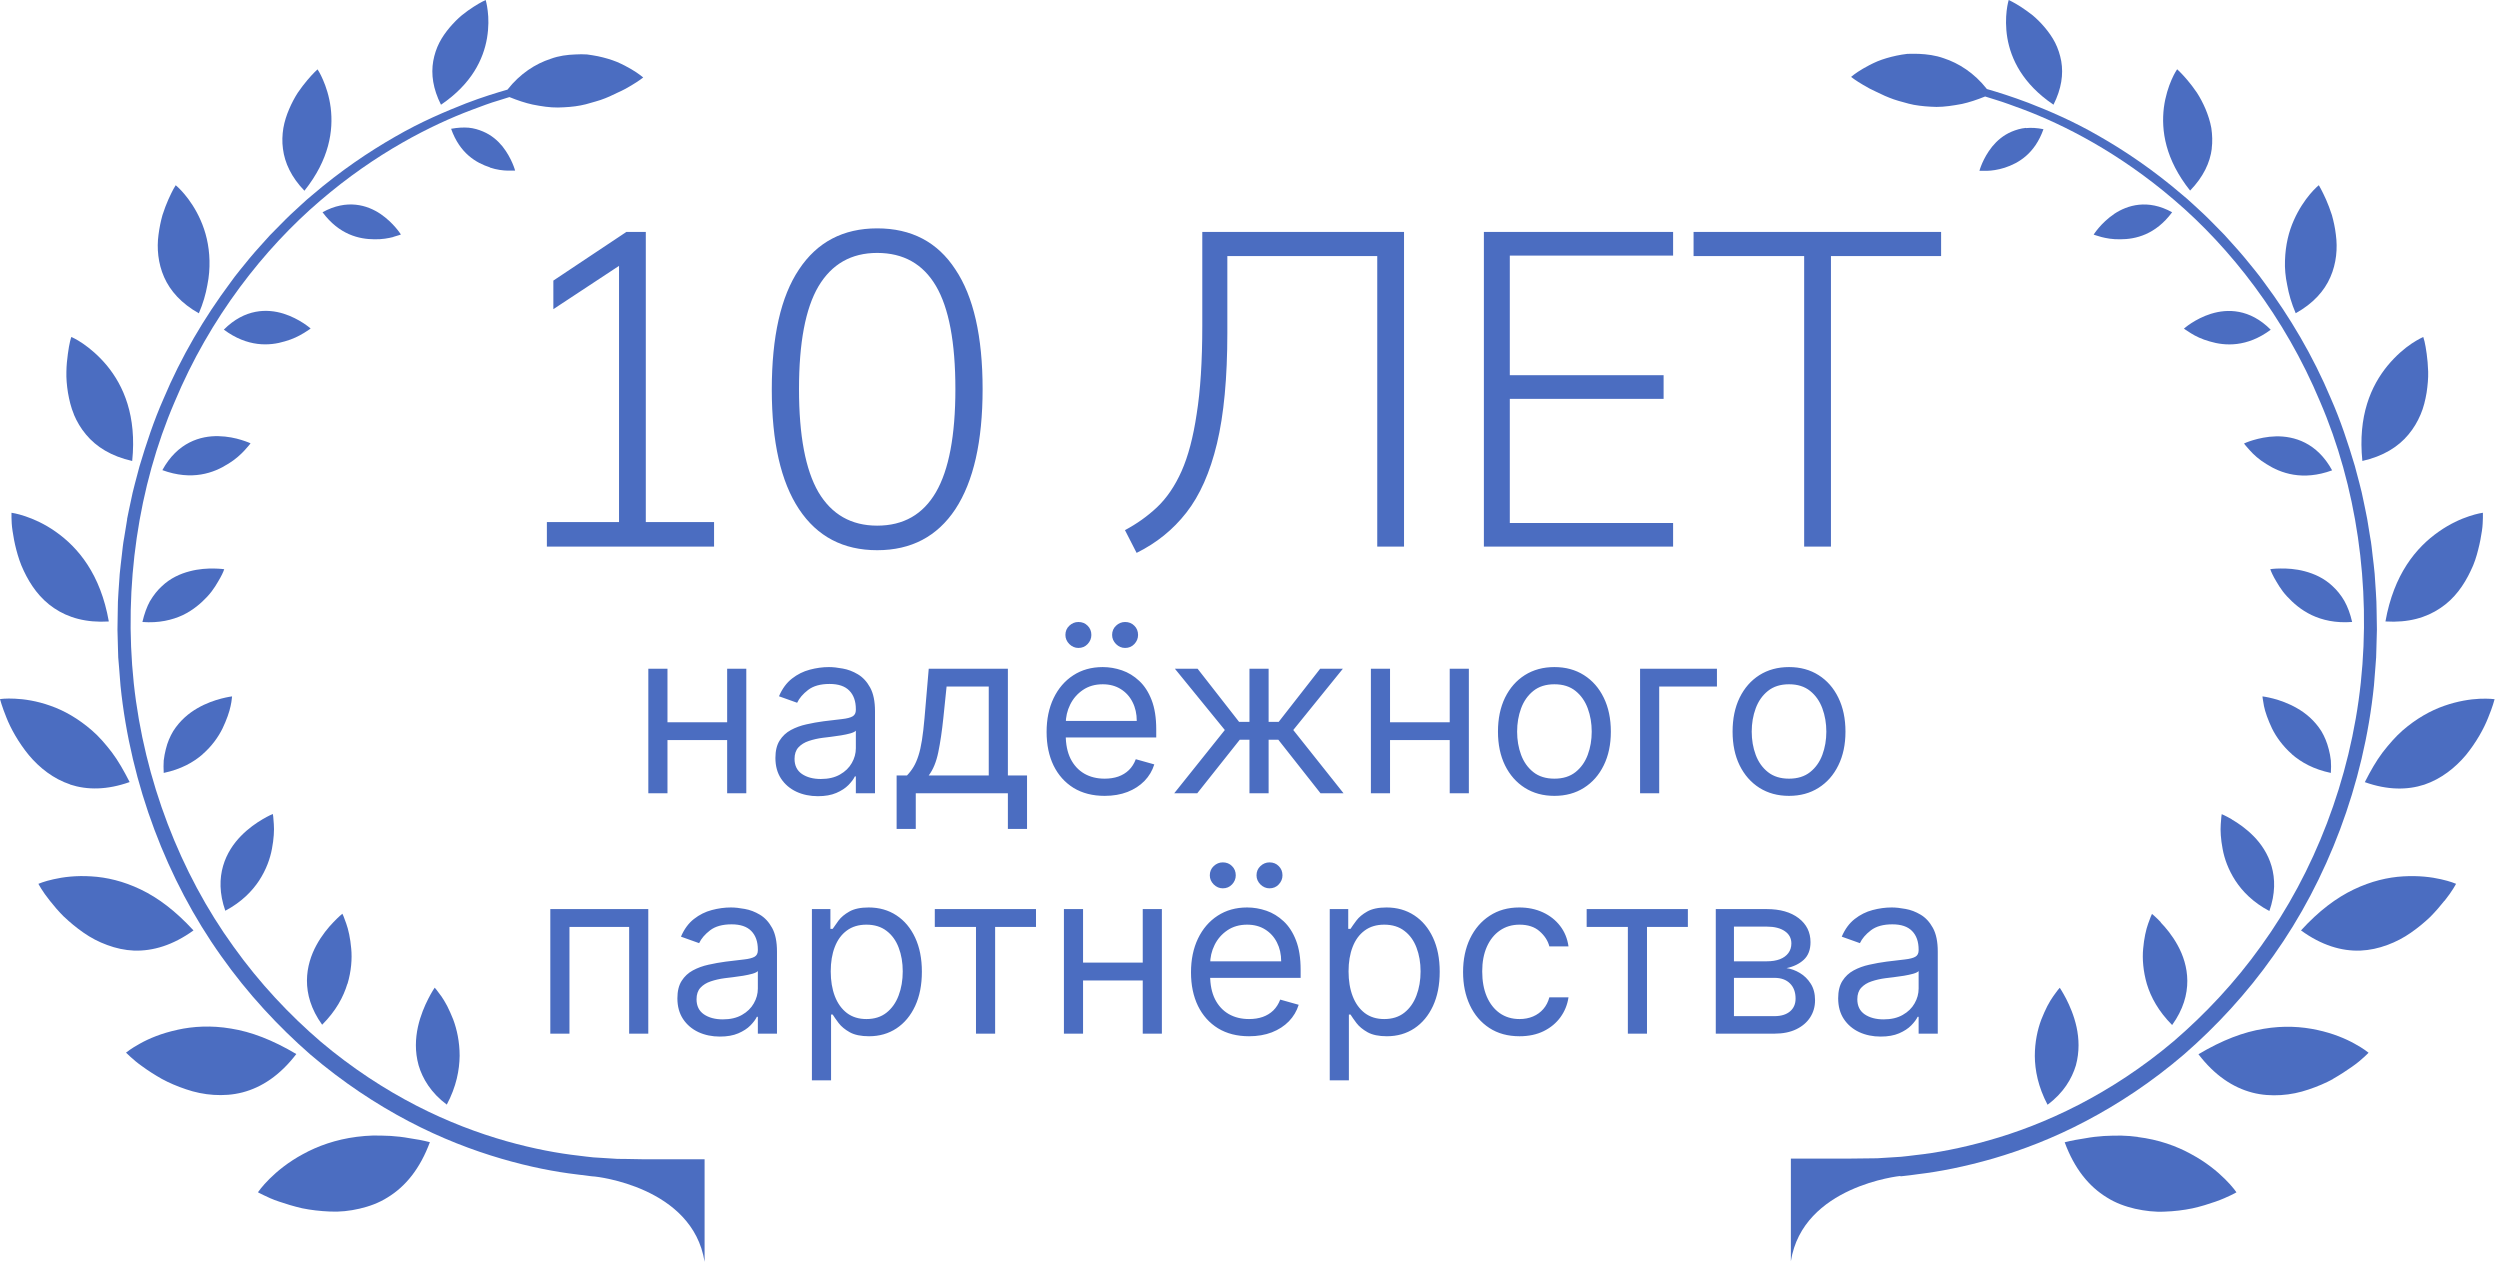 <?xml version="1.0" encoding="UTF-8"?> <svg xmlns="http://www.w3.org/2000/svg" width="208" height="105" viewBox="0 0 208 105" fill="none"><path d="M21.459 99.196C21.459 99.196 21.63 99.296 21.932 99.436C22.235 99.585 22.668 99.792 23.224 99.974C23.771 100.164 24.425 100.362 25.136 100.528C25.855 100.676 26.647 100.767 27.456 100.8C28.257 100.842 29.107 100.751 29.916 100.561C30.733 100.37 31.517 100.089 32.261 99.618C33.748 98.709 34.95 97.229 35.767 95.029C35.187 94.881 34.614 94.773 34.075 94.699C33.536 94.6 33.021 94.542 32.506 94.509C32 94.484 31.509 94.476 31.043 94.476C30.578 94.492 30.128 94.525 29.687 94.583C27.938 94.806 26.443 95.344 25.209 96.022C23.992 96.675 23.044 97.46 22.415 98.088C21.785 98.717 21.467 99.188 21.467 99.188L21.459 99.196Z" fill="#4B6DC1"></path><path d="M14.742 85.687C13.451 85.96 12.38 86.414 11.645 86.828C10.901 87.233 10.484 87.58 10.484 87.58C10.484 87.58 10.615 87.712 10.852 87.927C11.089 88.142 11.424 88.44 11.882 88.754C12.323 89.077 12.862 89.424 13.459 89.763C14.063 90.094 14.766 90.391 15.485 90.631C16.204 90.879 16.989 91.044 17.781 91.094C18.574 91.144 19.375 91.094 20.176 90.887C21.785 90.466 23.297 89.465 24.654 87.696C22.66 86.513 20.895 85.844 19.228 85.579C17.577 85.298 16.065 85.389 14.758 85.679L14.742 85.687Z" fill="#4B6DC1"></path><path d="M5.336 76.279C5.81 76.734 6.358 77.188 6.954 77.602C7.543 78.015 8.213 78.371 8.924 78.627C9.634 78.891 10.378 79.057 11.154 79.09C12.731 79.139 14.39 78.643 16.098 77.412C14.603 75.783 13.156 74.7 11.71 74.005C10.264 73.311 8.874 72.988 7.592 72.914C6.325 72.831 5.246 72.972 4.454 73.154C3.669 73.327 3.195 73.534 3.195 73.534C3.195 73.534 3.506 74.146 4.16 74.956C4.478 75.361 4.87 75.824 5.336 76.287V76.279Z" fill="#4B6DC1"></path><path d="M5.834 65.274C7.256 65.737 8.899 65.737 10.786 65.067C10.304 64.125 9.838 63.298 9.307 62.595C8.768 61.892 8.245 61.289 7.665 60.785C6.504 59.776 5.328 59.114 4.192 58.718C3.064 58.313 2.01 58.164 1.25 58.131C0.482 58.089 0 58.164 0 58.164C0 58.164 0.163 58.792 0.531 59.693C0.883 60.594 1.528 61.76 2.394 62.819C3.277 63.877 4.445 64.803 5.843 65.266L5.834 65.274Z" fill="#4B6DC1"></path><path d="M1.046 44.183C1.111 44.638 1.209 45.175 1.356 45.738C1.504 46.3 1.691 46.904 1.977 47.49C2.533 48.673 3.318 49.805 4.502 50.599C5.671 51.393 7.166 51.823 9.054 51.707C8.368 47.788 6.513 45.556 4.625 44.233C3.702 43.58 2.786 43.183 2.1 42.952C1.414 42.72 0.956 42.662 0.956 42.662C0.956 42.662 0.956 42.811 0.956 43.075C0.964 43.348 0.972 43.72 1.046 44.183Z" fill="#4B6DC1"></path><path d="M6.145 34.485C6.398 35.08 6.725 35.642 7.158 36.155C8.008 37.18 9.25 37.957 10.999 38.354C11.383 34.601 10.28 32.096 8.891 30.409C8.196 29.574 7.469 28.979 6.905 28.59C6.341 28.201 5.933 28.036 5.933 28.036C5.933 28.036 5.884 28.168 5.826 28.416C5.769 28.656 5.704 29.012 5.647 29.442C5.589 29.872 5.532 30.376 5.524 30.922C5.508 31.467 5.557 32.071 5.655 32.674C5.761 33.278 5.9 33.89 6.153 34.485H6.145Z" fill="#4B6DC1"></path><path d="M16.547 26.06C16.899 25.241 17.119 24.464 17.25 23.728C17.397 23.009 17.446 22.323 17.43 21.678C17.397 20.38 17.111 19.272 16.694 18.33C16.286 17.395 15.771 16.66 15.354 16.163C14.938 15.667 14.619 15.411 14.619 15.411C14.619 15.411 14.545 15.519 14.431 15.725C14.325 15.932 14.169 16.23 14.006 16.602C13.843 16.974 13.671 17.412 13.516 17.9C13.377 18.396 13.262 18.95 13.189 19.52C13.034 20.645 13.148 21.91 13.655 23.059C14.161 24.2 15.076 25.241 16.547 26.068V26.06Z" fill="#4B6DC1"></path><path d="M25.331 15.866C27.399 13.27 27.75 10.864 27.513 8.955C27.391 8.004 27.121 7.21 26.876 6.648C26.639 6.086 26.418 5.771 26.418 5.771C26.418 5.771 26.042 6.102 25.56 6.681C25.315 6.97 25.046 7.318 24.776 7.714C24.514 8.12 24.269 8.582 24.057 9.079C23.844 9.575 23.673 10.095 23.575 10.658C23.485 11.22 23.46 11.799 23.542 12.386C23.689 13.551 24.236 14.742 25.34 15.883L25.331 15.866Z" fill="#4B6DC1"></path><path d="M40.522 3.15C40.669 2.274 40.653 1.48 40.579 0.909C40.514 0.347 40.408 0 40.408 0C40.408 0 39.983 0.19 39.394 0.57C39.1 0.761 38.765 0.992 38.422 1.273C38.079 1.554 37.736 1.91 37.409 2.29C37.09 2.67 36.788 3.092 36.551 3.555C36.314 4.018 36.142 4.539 36.044 5.085C35.856 6.176 36.02 7.383 36.69 8.714C39.247 6.978 40.22 4.928 40.522 3.158V3.15Z" fill="#4B6DC1"></path><path d="M36.706 82.876C36.551 82.669 36.42 82.48 36.322 82.356C36.224 82.232 36.167 82.174 36.167 82.174C36.167 82.174 35.93 82.513 35.636 83.091C35.341 83.67 34.982 84.48 34.769 85.448C34.565 86.398 34.508 87.481 34.827 88.63C35.153 89.747 35.864 90.929 37.172 91.904C37.973 90.4 38.226 89.019 38.242 87.845C38.242 86.679 38.014 85.638 37.703 84.811C37.539 84.406 37.376 84.034 37.204 83.695C37.033 83.372 36.861 83.091 36.706 82.868V82.876Z" fill="#4B6DC1"></path><path d="M28.911 81.859C29.229 80.793 29.303 79.76 29.221 78.916C29.148 78.065 28.984 77.329 28.804 76.833C28.715 76.585 28.641 76.37 28.584 76.237C28.526 76.097 28.486 76.022 28.486 76.022C28.486 76.022 28.175 76.27 27.75 76.717C27.317 77.163 26.778 77.808 26.328 78.635C25.454 80.239 24.939 82.67 26.802 85.258C27.954 84.108 28.576 82.934 28.902 81.851L28.911 81.859Z" fill="#4B6DC1"></path><path d="M21.564 73.253C22.153 72.352 22.479 71.425 22.627 70.615C22.782 69.805 22.823 69.078 22.782 68.565C22.757 68.309 22.741 68.094 22.733 67.945C22.716 67.796 22.7 67.722 22.7 67.722C22.7 67.722 22.357 67.862 21.85 68.16C21.343 68.457 20.674 68.912 20.052 69.549C18.835 70.789 17.732 72.881 18.745 75.774C20.11 75.047 20.984 74.137 21.572 73.245L21.564 73.253Z" fill="#4B6DC1"></path><path d="M16.865 62.744C17.625 62.082 18.173 61.305 18.516 60.603C18.851 59.9 19.088 59.23 19.186 58.742C19.243 58.503 19.268 58.296 19.284 58.155C19.3 58.015 19.308 57.94 19.308 57.94C19.308 57.94 18.949 57.982 18.41 58.122C17.87 58.263 17.151 58.503 16.424 58.924C15.705 59.338 14.97 59.949 14.414 60.826C14.152 61.264 13.932 61.76 13.793 62.347C13.719 62.636 13.662 62.942 13.621 63.273C13.605 63.596 13.597 63.943 13.621 64.307C15.051 64.009 16.097 63.422 16.865 62.752V62.744Z" fill="#4B6DC1"></path><path d="M12.486 49.996C12.216 50.492 12.004 51.071 11.849 51.749C13.221 51.856 14.333 51.584 15.207 51.178C16.081 50.757 16.735 50.186 17.258 49.624C17.781 49.062 18.084 48.492 18.328 48.07C18.566 47.648 18.655 47.359 18.655 47.359C18.655 47.359 18.32 47.309 17.797 47.301C17.274 47.293 16.547 47.326 15.779 47.532C15.003 47.731 14.169 48.103 13.467 48.773C13.107 49.103 12.78 49.508 12.486 50.005V49.996Z" fill="#4B6DC1"></path><path d="M18.982 38.594C19.603 38.214 20.061 37.784 20.363 37.453C20.674 37.123 20.846 36.883 20.846 36.883C20.846 36.883 20.56 36.751 20.077 36.602C19.603 36.453 18.933 36.304 18.173 36.288C16.694 36.255 14.774 36.792 13.508 39.115C15.967 40.016 17.79 39.355 18.974 38.594H18.982Z" fill="#4B6DC1"></path><path d="M25.258 27.723C25.438 27.607 25.585 27.508 25.691 27.442C25.789 27.367 25.846 27.334 25.846 27.334C25.846 27.334 24.947 26.524 23.583 26.094C22.251 25.681 20.379 25.664 18.623 27.425C20.6 28.897 22.43 28.79 23.697 28.401C24.359 28.219 24.89 27.946 25.25 27.723H25.258Z" fill="#4B6DC1"></path><path d="M32.718 19.711C32.914 19.645 33.078 19.603 33.184 19.57C33.29 19.529 33.355 19.512 33.355 19.512C33.355 19.512 32.759 18.545 31.648 17.793C30.561 17.065 28.869 16.536 26.835 17.66C28.224 19.529 29.883 19.901 31.141 19.909C31.787 19.926 32.334 19.818 32.726 19.719L32.718 19.711Z" fill="#4B6DC1"></path><path d="M40.759 13.94C41.331 14.13 41.854 14.188 42.23 14.196C42.418 14.196 42.573 14.196 42.688 14.196C42.794 14.196 42.859 14.196 42.859 14.196C42.859 14.196 42.59 13.171 41.805 12.179C41.413 11.699 40.89 11.236 40.179 10.938C39.828 10.79 39.427 10.665 38.986 10.624C38.553 10.591 38.063 10.616 37.532 10.715C38.259 12.774 39.632 13.559 40.759 13.923V13.94Z" fill="#4B6DC1"></path><path d="M10.582 43.19C10.5 43.694 10.418 44.191 10.337 44.695C10.239 45.199 10.19 45.703 10.133 46.216C10.075 46.729 10.01 47.233 9.961 47.746C9.904 48.771 9.789 49.804 9.797 50.838L9.773 52.392L9.814 53.938L9.838 54.715L9.904 55.492L10.026 57.047C10.868 65.29 13.916 73.251 18.394 79.535C20.616 82.685 23.174 85.422 25.822 87.737C28.502 90.027 31.288 91.862 33.993 93.285C36.698 94.707 39.329 95.707 41.707 96.401C44.077 97.096 46.209 97.501 47.966 97.708C48.407 97.757 48.824 97.823 49.216 97.865C49.315 97.873 49.413 97.881 49.511 97.89C49.511 97.89 57.625 98.708 58.622 104.983V96.451H53.531C53.531 96.451 53.041 96.435 52.126 96.426C51.897 96.426 51.643 96.426 51.357 96.418C51.08 96.401 50.769 96.377 50.442 96.36C50.107 96.335 49.756 96.319 49.372 96.294C48.996 96.261 48.587 96.203 48.162 96.153C46.463 95.963 44.412 95.591 42.107 94.938C39.811 94.285 37.27 93.342 34.639 91.987C32.007 90.631 29.295 88.87 26.688 86.67C24.097 84.446 21.597 81.8 19.415 78.741C15.011 72.656 11.996 64.909 11.129 56.84C10.28 48.771 11.505 40.47 14.521 33.459C17.462 26.398 22.006 20.661 26.639 16.7C31.28 12.715 35.905 10.4 39.223 9.152C40.056 8.838 40.8 8.557 41.462 8.366C41.797 8.267 42.099 8.168 42.385 8.077C43.055 8.35 43.701 8.565 44.305 8.697C45.049 8.846 45.76 8.954 46.422 8.945C47.084 8.929 47.713 8.887 48.301 8.772C48.595 8.714 48.881 8.648 49.159 8.557C49.437 8.474 49.707 8.408 49.968 8.317C50.483 8.143 50.957 7.92 51.39 7.705C51.823 7.515 52.199 7.308 52.51 7.118C53.139 6.746 53.515 6.448 53.515 6.448C53.515 6.448 53.163 6.134 52.518 5.754C52.191 5.564 51.79 5.349 51.325 5.15C50.859 4.96 50.328 4.803 49.748 4.679C49.453 4.621 49.151 4.572 48.841 4.53C48.53 4.514 48.203 4.505 47.868 4.53C47.206 4.555 46.504 4.638 45.817 4.894C44.551 5.307 43.276 6.118 42.222 7.457C41.331 7.713 40.154 8.069 38.757 8.606C37.082 9.268 35.055 10.111 32.873 11.376C30.692 12.624 28.322 14.22 25.969 16.237C25.364 16.725 24.808 17.287 24.204 17.825C23.615 18.379 23.06 18.982 22.463 19.569C21.907 20.198 21.327 20.809 20.772 21.479C20.232 22.157 19.652 22.818 19.145 23.546C17.021 26.398 15.084 29.648 13.581 33.236C12.796 35.013 12.175 36.898 11.603 38.808C11.358 39.776 11.064 40.743 10.876 41.735C10.778 42.231 10.655 42.719 10.566 43.223L10.582 43.19Z" fill="#4B6DC1"></path><path d="M177.869 94.591C177.428 94.533 176.971 94.492 176.504 94.483C176.039 94.483 175.557 94.483 175.043 94.516C174.536 94.549 174.021 94.607 173.481 94.707C172.934 94.789 172.37 94.888 171.782 95.037C172.59 97.236 173.799 98.716 175.288 99.626C176.03 100.097 176.823 100.378 177.632 100.568C178.45 100.75 179.3 100.85 180.092 100.808C180.893 100.783 181.693 100.684 182.412 100.535C183.123 100.378 183.769 100.172 184.317 99.981C184.872 99.791 185.306 99.585 185.607 99.444C185.91 99.295 186.073 99.204 186.073 99.204C186.073 99.204 185.763 98.733 185.125 98.105C184.496 97.476 183.548 96.691 182.331 96.038C181.097 95.351 179.601 94.814 177.852 94.599L177.869 94.591Z" fill="#4B6DC1"></path><path d="M194.09 89.771C194.694 89.432 195.226 89.077 195.675 88.763C196.132 88.448 196.468 88.151 196.705 87.936C196.942 87.721 197.064 87.588 197.064 87.588C197.064 87.588 196.655 87.241 195.903 86.836C195.168 86.423 194.09 85.968 192.806 85.695C191.491 85.406 189.988 85.315 188.337 85.596C186.669 85.861 184.897 86.53 182.911 87.713C184.259 89.474 185.779 90.482 187.389 90.904C188.181 91.111 188.983 91.16 189.775 91.111C190.568 91.061 191.353 90.896 192.072 90.647C192.791 90.408 193.493 90.11 194.098 89.779L194.09 89.771Z" fill="#4B6DC1"></path><path d="M203.38 74.955C204.034 74.145 204.344 73.533 204.344 73.533C204.344 73.533 203.871 73.326 203.087 73.153C202.302 72.971 201.215 72.838 199.948 72.913C198.673 72.987 197.285 73.309 195.83 74.004C194.383 74.698 192.93 75.782 191.443 77.41C193.15 78.651 194.809 79.147 196.387 79.089C197.162 79.056 197.906 78.89 198.617 78.626C199.327 78.369 199.998 78.014 200.586 77.601C201.182 77.187 201.73 76.732 202.204 76.278C202.661 75.815 203.054 75.352 203.372 74.947L203.38 74.955Z" fill="#4B6DC1"></path><path d="M207.541 58.171C207.541 58.171 207.059 58.105 206.297 58.138C205.538 58.171 204.485 58.328 203.357 58.725C202.221 59.122 201.035 59.783 199.875 60.792C199.304 61.297 198.78 61.9 198.232 62.603C197.702 63.306 197.235 64.124 196.753 65.075C198.641 65.744 200.283 65.744 201.706 65.281C203.095 64.81 204.271 63.884 205.154 62.834C206.02 61.776 206.665 60.61 207.016 59.709C207.392 58.808 207.548 58.179 207.548 58.179L207.541 58.171Z" fill="#4B6DC1"></path><path d="M198.479 51.706C200.366 51.822 201.861 51.392 203.029 50.598C204.223 49.813 205.007 48.672 205.563 47.489C205.857 46.903 206.045 46.299 206.183 45.737C206.33 45.175 206.428 44.637 206.494 44.182C206.567 43.719 206.567 43.347 206.577 43.075C206.577 42.81 206.577 42.661 206.577 42.661C206.577 42.661 206.118 42.719 205.432 42.95C204.745 43.174 203.831 43.579 202.907 44.232C201.01 45.555 199.165 47.787 198.469 51.706H198.479Z" fill="#4B6DC1"></path><path d="M196.541 38.354C198.29 37.958 199.531 37.18 200.382 36.155C200.814 35.642 201.141 35.08 201.394 34.485C201.648 33.898 201.787 33.286 201.893 32.675C201.982 32.071 202.04 31.467 202.024 30.922C202.007 30.376 201.959 29.863 201.901 29.442C201.843 29.012 201.779 28.656 201.722 28.416C201.656 28.169 201.616 28.036 201.616 28.036C201.616 28.036 201.215 28.21 200.642 28.59C200.071 28.971 199.352 29.574 198.658 30.409C197.268 32.096 196.165 34.601 196.549 38.354H196.541Z" fill="#4B6DC1"></path><path d="M190.992 26.067C192.463 25.249 193.387 24.207 193.886 23.058C194.391 21.909 194.498 20.652 194.343 19.519C194.278 18.949 194.154 18.395 194.016 17.899C193.861 17.411 193.689 16.973 193.526 16.601C193.362 16.229 193.207 15.931 193.101 15.724C192.995 15.518 192.922 15.41 192.922 15.41C192.922 15.41 192.594 15.675 192.186 16.163C191.769 16.659 191.254 17.403 190.846 18.329C190.429 19.263 190.151 20.371 190.111 21.677C190.086 22.322 190.144 23.008 190.298 23.728C190.429 24.463 190.649 25.241 191.002 26.059L190.992 26.067Z" fill="#4B6DC1"></path><path d="M184.014 12.376C184.088 11.789 184.064 11.21 183.982 10.648C183.883 10.094 183.704 9.565 183.5 9.069C183.287 8.573 183.042 8.11 182.78 7.705C182.51 7.308 182.242 6.961 181.996 6.671C181.506 6.092 181.138 5.762 181.138 5.762C181.138 5.762 180.918 6.076 180.673 6.638C180.428 7.2 180.158 8.002 180.035 8.945C179.798 10.863 180.15 13.261 182.217 15.857C183.32 14.716 183.875 13.533 184.022 12.359L184.014 12.376Z" fill="#4B6DC1"></path><path d="M170.849 8.714C171.52 7.383 171.684 6.176 171.495 5.085C171.397 4.547 171.225 4.026 170.988 3.555C170.751 3.092 170.45 2.67 170.13 2.29C169.812 1.91 169.461 1.563 169.117 1.273C168.766 1 168.431 0.761 168.137 0.57C167.548 0.19 167.124 0 167.124 0C167.124 0 167.017 0.347 166.952 0.909C166.887 1.48 166.862 2.265 167.009 3.15C167.311 4.919 168.284 6.97 170.842 8.706L170.849 8.714Z" fill="#4B6DC1"></path><path d="M170.359 91.912C171.676 90.937 172.378 89.754 172.714 88.638C173.024 87.489 172.974 86.406 172.77 85.455C172.558 84.488 172.199 83.678 171.904 83.099C171.601 82.521 171.373 82.182 171.373 82.182C171.373 82.182 171.316 82.24 171.217 82.363C171.119 82.479 170.998 82.669 170.834 82.884C170.678 83.107 170.506 83.38 170.335 83.711C170.163 84.042 170.001 84.422 169.837 84.827C169.526 85.654 169.297 86.687 169.297 87.861C169.305 89.035 169.567 90.416 170.359 91.921V91.912Z" fill="#4B6DC1"></path><path d="M179.782 76.733C179.358 76.286 179.046 76.038 179.046 76.038C179.046 76.038 179.005 76.112 178.949 76.253C178.891 76.394 178.818 76.609 178.727 76.848C178.548 77.344 178.384 78.08 178.311 78.932C178.23 79.775 178.311 80.808 178.621 81.875C178.949 82.959 179.578 84.132 180.721 85.282C182.585 82.694 182.071 80.263 181.188 78.659C180.738 77.832 180.191 77.179 179.765 76.741L179.782 76.733Z" fill="#4B6DC1"></path><path d="M185.697 68.175C185.19 67.878 184.847 67.737 184.847 67.737C184.847 67.737 184.832 67.82 184.815 67.96C184.799 68.109 184.782 68.316 184.766 68.581C184.726 69.093 184.766 69.821 184.922 70.631C185.069 71.441 185.395 72.359 185.983 73.268C186.573 74.17 187.446 75.071 188.811 75.798C189.824 72.905 188.721 70.813 187.504 69.573C186.874 68.936 186.212 68.481 185.697 68.184V68.175Z" fill="#4B6DC1"></path><path d="M190.683 62.752C191.451 63.422 192.496 64.009 193.927 64.307C193.951 63.943 193.951 63.596 193.927 63.273C193.894 62.942 193.828 62.636 193.755 62.347C193.608 61.768 193.396 61.264 193.134 60.826C192.571 59.941 191.842 59.338 191.115 58.924C190.388 58.503 189.669 58.263 189.139 58.122C188.599 57.982 188.239 57.94 188.239 57.94C188.239 57.94 188.239 58.023 188.264 58.155C188.281 58.296 188.312 58.494 188.362 58.742C188.46 59.23 188.697 59.9 189.031 60.603C189.374 61.305 189.931 62.082 190.683 62.744V62.752Z" fill="#4B6DC1"></path><path d="M195.699 51.755C195.544 51.077 195.332 50.498 195.054 50.002C194.767 49.506 194.433 49.101 194.073 48.771C193.371 48.101 192.536 47.737 191.761 47.531C190.984 47.324 190.265 47.291 189.743 47.299C189.211 47.299 188.885 47.357 188.885 47.357C188.885 47.357 188.983 47.646 189.211 48.068C189.457 48.489 189.758 49.06 190.282 49.622C190.805 50.184 191.451 50.755 192.332 51.176C193.207 51.59 194.318 51.854 195.691 51.747L195.699 51.755Z" fill="#4B6DC1"></path><path d="M189.367 36.304C188.607 36.321 187.945 36.478 187.463 36.619C186.989 36.759 186.702 36.9 186.702 36.9C186.702 36.9 186.874 37.139 187.186 37.47C187.487 37.809 187.945 38.239 188.566 38.611C189.76 39.372 191.572 40.033 194.033 39.132C192.766 36.809 190.853 36.28 189.374 36.304H189.367Z" fill="#4B6DC1"></path><path d="M183.966 26.102C182.601 26.532 181.702 27.342 181.702 27.342C181.702 27.342 181.76 27.384 181.857 27.45C181.964 27.516 182.111 27.615 182.291 27.731C182.659 27.962 183.189 28.227 183.852 28.409C185.117 28.789 186.949 28.905 188.925 27.433C187.176 25.672 185.306 25.689 183.974 26.102H183.966Z" fill="#4B6DC1"></path><path d="M175.901 17.8C174.788 18.553 174.192 19.52 174.192 19.52C174.192 19.52 174.25 19.537 174.364 19.578C174.47 19.611 174.634 19.652 174.829 19.718C175.214 19.818 175.77 19.925 176.415 19.909C177.673 19.909 179.34 19.528 180.721 17.66C178.687 16.535 176.996 17.073 175.908 17.792L175.901 17.8Z" fill="#4B6DC1"></path><path d="M168.563 10.64C168.121 10.681 167.721 10.806 167.369 10.954C166.667 11.252 166.144 11.715 165.752 12.194C164.959 13.178 164.689 14.212 164.689 14.212C164.689 14.212 164.755 14.212 164.861 14.212C164.967 14.212 165.122 14.212 165.319 14.212C165.694 14.204 166.217 14.137 166.789 13.955C167.925 13.583 169.289 12.806 170.016 10.748C169.486 10.64 169.004 10.615 168.563 10.657V10.64Z" fill="#4B6DC1"></path><path d="M158.119 97.873H158.103C158.177 97.873 158.25 97.857 158.332 97.848C158.724 97.815 159.141 97.749 159.582 97.691C161.347 97.484 163.472 97.071 165.85 96.385C168.227 95.69 170.851 94.698 173.554 93.268C176.259 91.846 179.046 90.011 181.718 87.72C184.365 85.414 186.924 82.677 189.147 79.519C193.624 73.235 196.672 65.282 197.514 57.031L197.636 55.476L197.694 54.699L197.717 53.922L197.759 52.376L197.734 50.822C197.734 49.788 197.628 48.763 197.571 47.729C197.53 47.217 197.457 46.712 197.399 46.2C197.343 45.696 197.293 45.183 197.195 44.679C197.114 44.174 197.031 43.67 196.95 43.174C196.859 42.669 196.745 42.182 196.647 41.686C196.46 40.694 196.165 39.726 195.92 38.759C195.348 36.841 194.727 34.964 193.942 33.186C192.44 29.598 190.502 26.349 188.378 23.497C187.863 22.769 187.292 22.108 186.744 21.43C186.197 20.768 185.609 20.148 185.052 19.52C184.463 18.933 183.9 18.329 183.312 17.775C182.715 17.238 182.152 16.676 181.546 16.188C179.194 14.171 176.832 12.575 174.65 11.327C172.469 10.062 170.442 9.21 168.767 8.557C167.369 8.028 166.201 7.664 165.31 7.408C164.256 6.068 162.973 5.258 161.715 4.845C161.02 4.597 160.326 4.514 159.656 4.481C159.329 4.464 159.002 4.481 158.691 4.481C158.381 4.522 158.07 4.564 157.784 4.63C157.204 4.754 156.673 4.911 156.207 5.101C155.741 5.3 155.341 5.514 155.014 5.705C154.36 6.085 154.009 6.399 154.009 6.399C154.009 6.399 154.385 6.697 155.022 7.069C155.333 7.259 155.717 7.466 156.142 7.656C156.567 7.871 157.049 8.086 157.564 8.268C157.825 8.359 158.095 8.433 158.373 8.507C158.65 8.59 158.936 8.664 159.231 8.722C159.827 8.83 160.456 8.879 161.118 8.896C161.78 8.896 162.491 8.788 163.235 8.648C163.839 8.516 164.485 8.301 165.163 8.028C165.441 8.119 165.751 8.218 166.087 8.317C166.748 8.516 167.492 8.797 168.325 9.103C171.643 10.351 176.267 12.666 180.91 16.651C185.543 20.603 190.078 26.349 193.028 33.41C196.051 40.421 197.277 48.722 196.419 56.791C195.561 64.86 192.538 72.607 188.133 78.692C185.952 81.751 183.443 84.397 180.86 86.621C178.253 88.828 175.54 90.581 172.91 91.937C170.278 93.293 167.737 94.244 165.433 94.888C163.128 95.542 161.077 95.922 159.378 96.104C158.953 96.153 158.552 96.211 158.168 96.244C157.792 96.269 157.433 96.294 157.098 96.311C156.771 96.335 156.461 96.352 156.183 96.368C155.905 96.368 155.643 96.368 155.415 96.377C154.499 96.393 154.009 96.393 154.009 96.393H149V104.934C149.997 98.659 158.111 97.84 158.111 97.84L158.119 97.873Z" fill="#4B6DC1"></path><path d="M45.5 45.48V43.437H51.503V22.12L46.039 25.722V23.345L52.114 19.297H53.731V43.437H59.41V45.48H45.5ZM72.983 45.777C70.155 45.777 67.987 44.638 66.477 42.36C64.967 40.083 64.213 36.765 64.213 32.407C64.213 28 64.967 24.67 66.477 22.417C67.987 20.139 70.155 19 72.983 19C75.834 19 78.003 20.139 79.488 22.417C80.998 24.67 81.753 27.988 81.753 32.37C81.753 36.728 80.998 40.058 79.488 42.36C77.979 44.638 75.81 45.777 72.983 45.777ZM72.983 43.734C75.163 43.734 76.793 42.806 77.871 40.949C78.949 39.092 79.488 36.233 79.488 32.37C79.488 28.483 78.949 25.623 77.871 23.791C76.793 21.959 75.163 21.043 72.983 21.043C70.826 21.043 69.197 21.971 68.094 23.828C67.016 25.66 66.477 28.508 66.477 32.37C66.477 36.233 67.016 39.092 68.094 40.949C69.197 42.806 70.826 43.734 72.983 43.734ZM94.566 46L93.596 44.106C94.578 43.586 95.465 42.955 96.256 42.212C97.07 41.444 97.753 40.441 98.305 39.204C98.856 37.966 99.275 36.381 99.562 34.45C99.874 32.494 100.03 30.055 100.03 27.133V19.297H116.815V45.48H114.587V21.303H102.115V27.691C102.115 31.429 101.827 34.499 101.252 36.901C100.677 39.303 99.826 41.221 98.7 42.657C97.598 44.069 96.22 45.183 94.566 46ZM123.459 45.48V19.297H139.202V21.265H125.616V31.219H138.412V33.187H125.616V43.512H139.202V45.48H123.459ZM150.106 45.48V21.303H140.905V19.297H161.5V21.303H152.335V45.48H150.106Z" fill="#4B6DC1"></path><path d="M60.877 60.09V61.574H55.156V60.09H60.877ZM55.534 55.636V66H53.941V55.636H55.534ZM62.092 55.636V66H60.499V55.636H62.092ZM68.05 66.243C67.393 66.243 66.797 66.119 66.262 65.872C65.726 65.62 65.301 65.258 64.986 64.785C64.671 64.309 64.514 63.733 64.514 63.058C64.514 62.465 64.631 61.983 64.865 61.614C65.099 61.241 65.411 60.949 65.803 60.737C66.194 60.526 66.626 60.368 67.098 60.265C67.575 60.157 68.054 60.072 68.535 60.008C69.165 59.928 69.676 59.867 70.067 59.826C70.463 59.781 70.751 59.707 70.931 59.604C71.115 59.5 71.207 59.32 71.207 59.064V59.01C71.207 58.344 71.025 57.827 70.661 57.458C70.301 57.089 69.754 56.905 69.021 56.905C68.261 56.905 67.665 57.071 67.233 57.404C66.801 57.737 66.498 58.092 66.322 58.47L64.811 57.93C65.081 57.301 65.441 56.81 65.891 56.459C66.345 56.104 66.84 55.857 67.375 55.717C67.915 55.573 68.445 55.501 68.967 55.501C69.3 55.501 69.682 55.542 70.114 55.623C70.55 55.699 70.971 55.859 71.376 56.102C71.785 56.345 72.125 56.711 72.395 57.202C72.665 57.692 72.8 58.349 72.8 59.172V66H71.207V64.597H71.126C71.018 64.822 70.838 65.062 70.587 65.319C70.335 65.575 69.999 65.793 69.581 65.973C69.163 66.153 68.652 66.243 68.05 66.243ZM68.293 64.812C68.922 64.812 69.453 64.689 69.885 64.441C70.321 64.194 70.65 63.875 70.87 63.483C71.095 63.092 71.207 62.68 71.207 62.249V60.791C71.14 60.872 70.991 60.946 70.762 61.014C70.537 61.077 70.276 61.133 69.979 61.182C69.687 61.227 69.401 61.268 69.122 61.304C68.848 61.336 68.625 61.362 68.454 61.385C68.041 61.439 67.654 61.527 67.294 61.648C66.939 61.765 66.651 61.943 66.43 62.181C66.214 62.415 66.106 62.734 66.106 63.139C66.106 63.693 66.311 64.111 66.72 64.394C67.134 64.673 67.658 64.812 68.293 64.812ZM74.599 68.969V64.516H75.463C75.674 64.295 75.857 64.057 76.01 63.8C76.162 63.544 76.295 63.24 76.408 62.89C76.525 62.534 76.624 62.102 76.704 61.594C76.785 61.081 76.857 60.463 76.92 59.739L77.271 55.636H83.856V64.516H85.449V68.969H83.856V66H76.192V68.969H74.599ZM77.271 64.516H82.264V57.121H78.756L78.486 59.739C78.373 60.823 78.234 61.77 78.067 62.579C77.901 63.389 77.636 64.034 77.271 64.516ZM91.907 66.216C90.909 66.216 90.048 65.996 89.323 65.555C88.604 65.109 88.048 64.489 87.657 63.693C87.27 62.892 87.077 61.961 87.077 60.899C87.077 59.838 87.27 58.902 87.657 58.092C88.048 57.278 88.592 56.644 89.29 56.19C89.991 55.731 90.81 55.501 91.746 55.501C92.285 55.501 92.818 55.591 93.345 55.771C93.871 55.951 94.35 56.244 94.782 56.648C95.214 57.049 95.558 57.58 95.814 58.241C96.07 58.902 96.199 59.716 96.199 60.683V61.358H88.21V59.981H94.579C94.579 59.397 94.463 58.875 94.229 58.416C93.999 57.957 93.671 57.595 93.243 57.33C92.821 57.065 92.321 56.932 91.746 56.932C91.111 56.932 90.563 57.089 90.099 57.404C89.641 57.715 89.287 58.119 89.04 58.619C88.793 59.118 88.669 59.653 88.669 60.224V61.142C88.669 61.925 88.804 62.588 89.074 63.133C89.348 63.672 89.728 64.084 90.214 64.367C90.7 64.646 91.264 64.785 91.907 64.785C92.326 64.785 92.704 64.727 93.041 64.61C93.383 64.489 93.677 64.309 93.925 64.07C94.172 63.827 94.364 63.526 94.498 63.166L96.037 63.598C95.875 64.12 95.603 64.579 95.22 64.974C94.838 65.366 94.366 65.672 93.803 65.892C93.241 66.108 92.609 66.216 91.907 66.216ZM89.722 53.909C89.438 53.909 89.186 53.801 88.966 53.585C88.75 53.365 88.642 53.113 88.642 52.83C88.642 52.519 88.75 52.263 88.966 52.06C89.186 51.853 89.438 51.75 89.722 51.75C90.032 51.75 90.288 51.853 90.491 52.06C90.698 52.263 90.801 52.519 90.801 52.83C90.801 53.113 90.698 53.365 90.491 53.585C90.288 53.801 90.032 53.909 89.722 53.909ZM93.608 53.909C93.324 53.909 93.073 53.801 92.852 53.585C92.636 53.365 92.528 53.113 92.528 52.83C92.528 52.519 92.636 52.263 92.852 52.06C93.073 51.853 93.324 51.75 93.608 51.75C93.918 51.75 94.175 51.853 94.377 52.06C94.584 52.263 94.687 52.519 94.687 52.83C94.687 53.113 94.584 53.365 94.377 53.585C94.175 53.801 93.918 53.909 93.608 53.909ZM97.695 66L101.905 60.737L97.749 55.636H99.638L103.093 60.062H103.956V55.636H105.549V60.062H106.385L109.84 55.636H111.729L107.6 60.737L111.783 66H109.867L106.358 61.547H105.549V66H103.956V61.547H103.147L99.611 66H97.695ZM120.995 60.09V61.574H115.273V60.09H120.995ZM115.651 55.636V66H114.058V55.636H115.651ZM122.209 55.636V66H120.617V55.636H122.209ZM129.327 66.216C128.392 66.216 127.571 65.993 126.865 65.548C126.163 65.103 125.614 64.48 125.218 63.679C124.827 62.878 124.631 61.943 124.631 60.872C124.631 59.793 124.827 58.85 125.218 58.045C125.614 57.24 126.163 56.615 126.865 56.169C127.571 55.724 128.392 55.501 129.327 55.501C130.263 55.501 131.082 55.724 131.783 56.169C132.489 56.615 133.038 57.24 133.43 58.045C133.825 58.85 134.023 59.793 134.023 60.872C134.023 61.943 133.825 62.878 133.43 63.679C133.038 64.48 132.489 65.103 131.783 65.548C131.082 65.993 130.263 66.216 129.327 66.216ZM129.327 64.785C130.038 64.785 130.623 64.603 131.082 64.239C131.54 63.875 131.88 63.396 132.1 62.802C132.321 62.208 132.431 61.565 132.431 60.872C132.431 60.179 132.321 59.534 132.1 58.936C131.88 58.337 131.54 57.854 131.082 57.485C130.623 57.116 130.038 56.932 129.327 56.932C128.617 56.932 128.032 57.116 127.573 57.485C127.114 57.854 126.775 58.337 126.554 58.936C126.334 59.534 126.224 60.179 126.224 60.872C126.224 61.565 126.334 62.208 126.554 62.802C126.775 63.396 127.114 63.875 127.573 64.239C128.032 64.603 128.617 64.785 129.327 64.785ZM142.85 55.636V57.121H138.046V66H136.454V55.636H142.85ZM148.847 66.216C147.911 66.216 147.09 65.993 146.384 65.548C145.682 65.103 145.134 64.48 144.738 63.679C144.346 62.878 144.151 61.943 144.151 60.872C144.151 59.793 144.346 58.85 144.738 58.045C145.134 57.24 145.682 56.615 146.384 56.169C147.09 55.724 147.911 55.501 148.847 55.501C149.782 55.501 150.601 55.724 151.303 56.169C152.009 56.615 152.558 57.24 152.949 58.045C153.345 58.85 153.543 59.793 153.543 60.872C153.543 61.943 153.345 62.878 152.949 63.679C152.558 64.48 152.009 65.103 151.303 65.548C150.601 65.993 149.782 66.216 148.847 66.216ZM148.847 64.785C149.558 64.785 150.142 64.603 150.601 64.239C151.06 63.875 151.399 63.396 151.62 62.802C151.84 62.208 151.951 61.565 151.951 60.872C151.951 60.179 151.84 59.534 151.62 58.936C151.399 58.337 151.06 57.854 150.601 57.485C150.142 57.116 149.558 56.932 148.847 56.932C148.136 56.932 147.551 57.116 147.093 57.485C146.634 57.854 146.294 58.337 146.074 58.936C145.853 59.534 145.743 60.179 145.743 60.872C145.743 61.565 145.853 62.208 146.074 62.802C146.294 63.396 146.634 63.875 147.093 64.239C147.551 64.603 148.136 64.785 148.847 64.785ZM45.786 86V75.636H53.937V86H52.345V77.121H47.379V86H45.786ZM59.895 86.243C59.238 86.243 58.642 86.119 58.107 85.872C57.572 85.62 57.147 85.258 56.832 84.785C56.517 84.309 56.359 83.733 56.359 83.058C56.359 82.465 56.476 81.983 56.71 81.614C56.944 81.241 57.257 80.949 57.648 80.737C58.039 80.526 58.471 80.368 58.943 80.265C59.42 80.157 59.899 80.072 60.381 80.008C61.01 79.928 61.521 79.867 61.912 79.826C62.308 79.781 62.596 79.707 62.776 79.604C62.96 79.5 63.053 79.32 63.053 79.064V79.01C63.053 78.344 62.87 77.827 62.506 77.458C62.146 77.089 61.6 76.905 60.866 76.905C60.106 76.905 59.51 77.071 59.078 77.404C58.647 77.737 58.343 78.092 58.167 78.47L56.656 77.93C56.926 77.301 57.286 76.81 57.736 76.46C58.19 76.104 58.685 75.857 59.22 75.717C59.76 75.573 60.291 75.501 60.812 75.501C61.145 75.501 61.528 75.542 61.959 75.623C62.396 75.699 62.816 75.859 63.221 76.102C63.63 76.345 63.97 76.711 64.24 77.202C64.51 77.692 64.645 78.349 64.645 79.172V86H63.053V84.597H62.971C62.864 84.822 62.684 85.062 62.432 85.319C62.18 85.575 61.845 85.793 61.426 85.973C61.008 86.153 60.498 86.243 59.895 86.243ZM60.138 84.812C60.767 84.812 61.298 84.689 61.73 84.441C62.166 84.194 62.495 83.875 62.715 83.483C62.94 83.092 63.053 82.68 63.053 82.249V80.791C62.985 80.872 62.837 80.946 62.607 81.014C62.382 81.077 62.121 81.133 61.825 81.183C61.532 81.228 61.246 81.268 60.968 81.304C60.693 81.335 60.471 81.362 60.3 81.385C59.886 81.439 59.499 81.527 59.139 81.648C58.784 81.765 58.496 81.943 58.276 82.181C58.06 82.415 57.952 82.734 57.952 83.139C57.952 83.692 58.156 84.111 58.566 84.394C58.979 84.673 59.504 84.812 60.138 84.812ZM67.551 89.886V75.636H69.09V77.283H69.278C69.395 77.103 69.557 76.873 69.764 76.594C69.976 76.311 70.277 76.059 70.668 75.839C71.064 75.614 71.599 75.501 72.274 75.501C73.147 75.501 73.916 75.72 74.582 76.156C75.247 76.592 75.767 77.211 76.14 78.011C76.514 78.812 76.7 79.757 76.7 80.845C76.7 81.943 76.514 82.894 76.14 83.699C75.767 84.5 75.25 85.121 74.588 85.561C73.927 85.998 73.165 86.216 72.301 86.216C71.635 86.216 71.102 86.106 70.702 85.885C70.302 85.66 69.994 85.406 69.778 85.123C69.562 84.835 69.395 84.597 69.278 84.408H69.144V89.886H67.551ZM69.117 80.818C69.117 81.601 69.231 82.291 69.461 82.89C69.69 83.483 70.025 83.949 70.466 84.286C70.907 84.619 71.447 84.785 72.085 84.785C72.751 84.785 73.306 84.61 73.752 84.259C74.202 83.904 74.539 83.427 74.764 82.829C74.993 82.226 75.108 81.556 75.108 80.818C75.108 80.09 74.996 79.433 74.771 78.848C74.55 78.259 74.215 77.793 73.765 77.451C73.32 77.105 72.76 76.932 72.085 76.932C71.438 76.932 70.893 77.096 70.452 77.424C70.012 77.748 69.679 78.203 69.454 78.787C69.229 79.368 69.117 80.044 69.117 80.818ZM77.775 77.121V75.636H86.195V77.121H82.795V86H81.202V77.121H77.775ZM95.454 80.09V81.574H89.732V80.09H95.454ZM90.11 75.636V86H88.518V75.636H90.11ZM96.668 75.636V86H95.076V75.636H96.668ZM103.922 86.216C102.923 86.216 102.062 85.996 101.338 85.555C100.618 85.109 100.062 84.489 99.671 83.692C99.284 82.892 99.091 81.961 99.091 80.899C99.091 79.838 99.284 78.902 99.671 78.092C100.062 77.278 100.607 76.644 101.304 76.19C102.006 75.731 102.824 75.501 103.76 75.501C104.3 75.501 104.833 75.591 105.359 75.771C105.885 75.951 106.364 76.244 106.796 76.648C107.228 77.049 107.572 77.579 107.828 78.241C108.085 78.902 108.213 79.716 108.213 80.683V81.358H100.224V79.981H106.594C106.594 79.397 106.477 78.875 106.243 78.416C106.013 77.957 105.685 77.595 105.258 77.33C104.835 77.064 104.336 76.932 103.76 76.932C103.126 76.932 102.577 77.089 102.113 77.404C101.655 77.715 101.302 78.119 101.054 78.619C100.807 79.118 100.683 79.653 100.683 80.224V81.142C100.683 81.925 100.818 82.588 101.088 83.132C101.362 83.672 101.742 84.084 102.228 84.367C102.714 84.646 103.278 84.785 103.922 84.785C104.34 84.785 104.718 84.727 105.055 84.61C105.397 84.489 105.692 84.309 105.939 84.07C106.186 83.827 106.378 83.526 106.513 83.166L108.051 83.598C107.889 84.12 107.617 84.579 107.235 84.974C106.852 85.366 106.38 85.672 105.818 85.892C105.255 86.108 104.623 86.216 103.922 86.216ZM101.736 73.909C101.452 73.909 101.2 73.801 100.98 73.585C100.764 73.365 100.656 73.113 100.656 72.829C100.656 72.519 100.764 72.263 100.98 72.06C101.2 71.853 101.452 71.75 101.736 71.75C102.046 71.75 102.302 71.853 102.505 72.06C102.712 72.263 102.815 72.519 102.815 72.829C102.815 73.113 102.712 73.365 102.505 73.585C102.302 73.801 102.046 73.909 101.736 73.909ZM105.622 73.909C105.339 73.909 105.087 73.801 104.866 73.585C104.65 73.365 104.542 73.113 104.542 72.829C104.542 72.519 104.65 72.263 104.866 72.06C105.087 71.853 105.339 71.75 105.622 71.75C105.932 71.75 106.189 71.853 106.391 72.06C106.598 72.263 106.702 72.519 106.702 72.829C106.702 73.113 106.598 73.365 106.391 73.585C106.189 73.801 105.932 73.909 105.622 73.909ZM110.635 89.886V75.636H112.173V77.283H112.362C112.479 77.103 112.641 76.873 112.848 76.594C113.06 76.311 113.361 76.059 113.752 75.839C114.148 75.614 114.683 75.501 115.358 75.501C116.231 75.501 117 75.72 117.666 76.156C118.331 76.592 118.851 77.211 119.224 78.011C119.598 78.812 119.784 79.757 119.784 80.845C119.784 81.943 119.598 82.894 119.224 83.699C118.851 84.5 118.334 85.121 117.672 85.561C117.011 85.998 116.249 86.216 115.385 86.216C114.719 86.216 114.186 86.106 113.786 85.885C113.386 85.66 113.078 85.406 112.862 85.123C112.646 84.835 112.479 84.597 112.362 84.408H112.227V89.886H110.635ZM112.2 80.818C112.2 81.601 112.315 82.291 112.545 82.89C112.774 83.483 113.109 83.949 113.55 84.286C113.991 84.619 114.53 84.785 115.169 84.785C115.835 84.785 116.39 84.61 116.836 84.259C117.286 83.904 117.623 83.427 117.848 82.829C118.077 82.226 118.192 81.556 118.192 80.818C118.192 80.09 118.079 79.433 117.855 78.848C117.634 78.259 117.299 77.793 116.849 77.451C116.404 77.105 115.844 76.932 115.169 76.932C114.521 76.932 113.977 77.096 113.536 77.424C113.096 77.748 112.763 78.203 112.538 78.787C112.313 79.368 112.2 80.044 112.2 80.818ZM126.423 86.216C125.452 86.216 124.615 85.987 123.914 85.528C123.212 85.069 122.672 84.437 122.294 83.632C121.916 82.827 121.727 81.907 121.727 80.872C121.727 79.82 121.921 78.891 122.308 78.086C122.699 77.276 123.243 76.644 123.941 76.19C124.642 75.731 125.461 75.501 126.396 75.501C127.125 75.501 127.782 75.636 128.367 75.906C128.951 76.176 129.43 76.554 129.804 77.04C130.177 77.526 130.409 78.092 130.499 78.74H128.906C128.785 78.268 128.515 77.849 128.097 77.485C127.683 77.116 127.125 76.932 126.423 76.932C125.803 76.932 125.258 77.094 124.791 77.418C124.327 77.737 123.965 78.189 123.704 78.774C123.448 79.354 123.32 80.035 123.32 80.818C123.32 81.619 123.446 82.316 123.698 82.91C123.954 83.504 124.314 83.965 124.777 84.293C125.245 84.621 125.794 84.785 126.423 84.785C126.837 84.785 127.213 84.713 127.55 84.57C127.888 84.426 128.173 84.219 128.407 83.949C128.641 83.679 128.807 83.355 128.906 82.977H130.499C130.409 83.589 130.186 84.14 129.831 84.63C129.48 85.116 129.014 85.503 128.434 85.791C127.858 86.074 127.188 86.216 126.423 86.216ZM132.01 77.121V75.636H140.431V77.121H137.03V86H135.438V77.121H132.01ZM142.753 86V75.636H146.991C148.106 75.636 148.992 75.888 149.649 76.392C150.306 76.896 150.634 77.562 150.634 78.389C150.634 79.019 150.447 79.507 150.074 79.853C149.701 80.195 149.222 80.427 148.637 80.548C149.019 80.602 149.39 80.737 149.75 80.953C150.114 81.169 150.416 81.466 150.654 81.844C150.893 82.217 151.012 82.676 151.012 83.22C151.012 83.751 150.877 84.225 150.607 84.644C150.337 85.062 149.95 85.393 149.446 85.636C148.943 85.879 148.34 86 147.638 86H142.753ZM144.265 84.543H147.638C148.187 84.543 148.617 84.412 148.927 84.151C149.237 83.89 149.392 83.535 149.392 83.085C149.392 82.55 149.237 82.129 148.927 81.823C148.617 81.513 148.187 81.358 147.638 81.358H144.265V84.543ZM144.265 79.981H146.991C147.418 79.981 147.784 79.923 148.09 79.806C148.396 79.685 148.63 79.514 148.792 79.293C148.958 79.068 149.042 78.803 149.042 78.497C149.042 78.061 148.859 77.719 148.495 77.472C148.131 77.22 147.629 77.094 146.991 77.094H144.265V79.981ZM156.472 86.243C155.815 86.243 155.219 86.119 154.684 85.872C154.149 85.62 153.724 85.258 153.409 84.785C153.094 84.309 152.936 83.733 152.936 83.058C152.936 82.465 153.053 81.983 153.287 81.614C153.521 81.241 153.834 80.949 154.225 80.737C154.616 80.526 155.048 80.368 155.521 80.265C155.997 80.157 156.476 80.072 156.958 80.008C157.587 79.928 158.098 79.867 158.489 79.826C158.885 79.781 159.173 79.707 159.353 79.604C159.537 79.5 159.63 79.32 159.63 79.064V79.01C159.63 78.344 159.447 77.827 159.083 77.458C158.723 77.089 158.177 76.905 157.444 76.905C156.683 76.905 156.087 77.071 155.656 77.404C155.224 77.737 154.92 78.092 154.745 78.47L153.233 77.93C153.503 77.301 153.863 76.81 154.313 76.46C154.767 76.104 155.262 75.857 155.797 75.717C156.337 75.573 156.868 75.501 157.39 75.501C157.722 75.501 158.105 75.542 158.537 75.623C158.973 75.699 159.393 75.859 159.798 76.102C160.208 76.345 160.547 76.711 160.817 77.202C161.087 77.692 161.222 78.349 161.222 79.172V86H159.63V84.597H159.549C159.441 84.822 159.261 85.062 159.009 85.319C158.757 85.575 158.422 85.793 158.004 85.973C157.585 86.153 157.075 86.243 156.472 86.243ZM156.715 84.812C157.345 84.812 157.875 84.689 158.307 84.441C158.743 84.194 159.072 83.875 159.292 83.483C159.517 83.092 159.63 82.68 159.63 82.249V80.791C159.562 80.872 159.414 80.946 159.184 81.014C158.959 81.077 158.699 81.133 158.402 81.183C158.109 81.228 157.824 81.268 157.545 81.304C157.27 81.335 157.048 81.362 156.877 81.385C156.463 81.439 156.076 81.527 155.716 81.648C155.361 81.765 155.073 81.943 154.853 82.181C154.637 82.415 154.529 82.734 154.529 83.139C154.529 83.692 154.733 84.111 155.143 84.394C155.557 84.673 156.081 84.812 156.715 84.812Z" fill="#4B6DC1"></path></svg> 